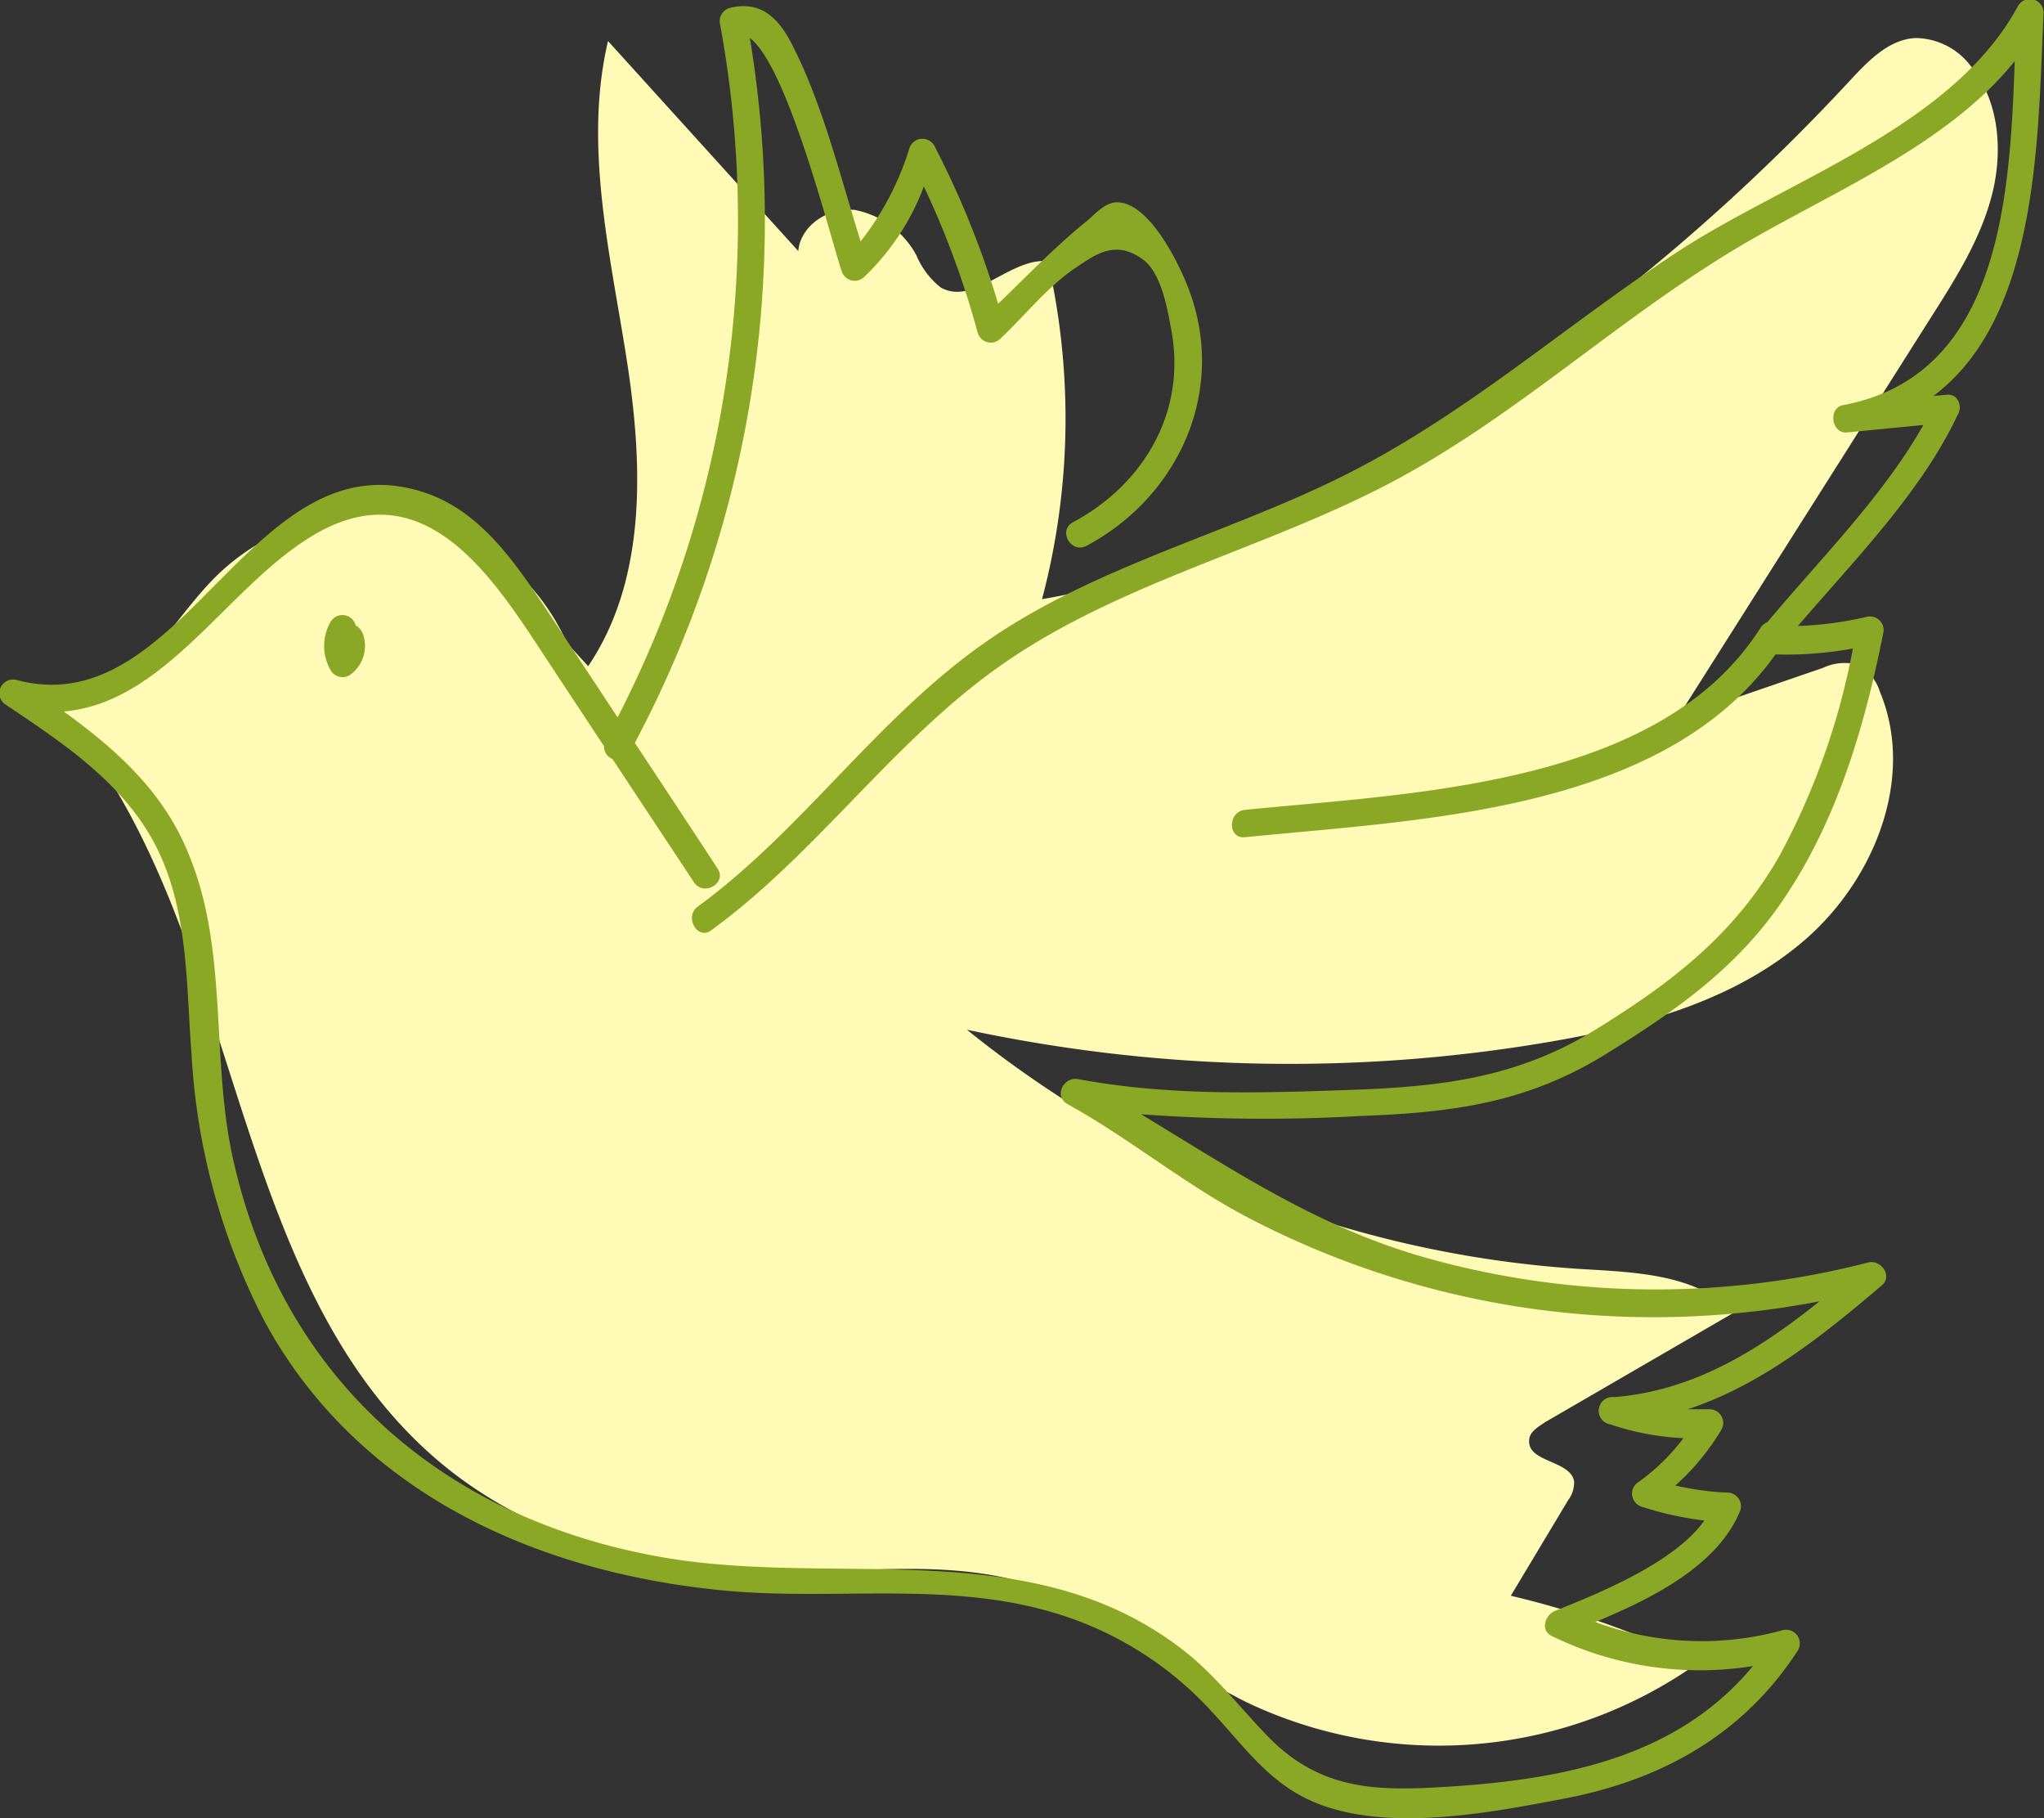 <svg xmlns="http://www.w3.org/2000/svg" viewBox="0 0 149.43 132.89"><rect x="0" y="0" width="149.43" height="132.89" fill="#333333" stroke="none"/><defs><style>.cls-1{fill:#fffab6;}.cls-2{fill:#8aa826;}</style></defs><title>cotori</title><g id="レイヤー_2" data-name="レイヤー 2"><g id="レイヤー_1-2" data-name="レイヤー 1"><path class="cls-1" d="M41.45,47a16.11,16.11,0,0,0-11.37-9.21,16.11,16.11,0,0,0-14,4.06c-2,1.88-3.43,4.24-5.38,6.15S6,51.43,3.33,50.87c14.68,15.36,12.55,42.32,28.83,56,6.61,5.55,15.45,8,24.09,8.05,6.31.06,12.79-1,18.84.81,5.86,1.76,10.6,6,16.1,8.71a32.72,32.72,0,0,0,33-2.94,67.06,67.06,0,0,0-13.74-4.87l4.2-7a2.16,2.16,0,0,0,.43-1.34c-.23-1.56-3.38-1.39-3.29-3,0-.63.65-1,1.19-1.36l13.79-8c-2.8-2.82-7.22-2.94-11.18-3.18a79.43,79.43,0,0,1-44.9-17.49,112.81,112.81,0,0,0,42.63.88c6.66-1.14,13.48-3,18.61-7.43s8.11-11.92,5.5-18.16a3.26,3.26,0,0,0-1.73-2,3.72,3.72,0,0,0-2.42.26l-10.65,3.66,18.6-29.37c1.78-2.8,3.58-5.66,4.4-8.88s.52-6.89-1.59-9.44a5.12,5.12,0,0,0-4-2c-1.93.09-3.43,1.64-4.75,3.06a150.83,150.83,0,0,1-40.8,31.18c-5.79,3-11.86,5.71-18.31,6.77a51.6,51.6,0,0,0,.42-24.7c-2.76-.26-5.36,3.26-7.8,1.94A5.84,5.84,0,0,1,67,18.67a6.53,6.53,0,0,0-4.48-3.32c-1.91-.24-4,1.11-4.16,3L44.45,3c-1.78,7.56.13,15.43,1.34,23.11S47.34,42.25,43,48.69"/><path class="cls-2" d="M142.34,28.85l-1,.09c7.76-5.79,7.63-19,8.06-28a1,1,0,0,0-1.87-.5c-4.73,8.76-16.65,12.65-24.65,17.81C114.34,23.81,107,30.49,97.76,35c-8.54,4.18-18.11,6.54-25.95,12.1S58.64,60.69,51,66.27c-1,.75,0,2.48,1,1.72C59.87,62.26,65.44,53.93,73.5,48.4c8.57-5.9,19.13-8.33,28.3-13.19s16.66-12.07,25.6-17.33C134,14,142.34,10.61,147.29,4.47c-.35,9.93-1.06,23-12.55,25.14-1.1.2-.86,2.07.26,2l5.61-.55c-2.92,5.19-7.61,9.87-11.4,14.41a1,1,0,0,0-.49.39c-7.34,11.61-25.46,12.1-37.7,13.33-1.27.13-1.28,2.13,0,2,12.84-1.29,30.56-1.82,38.78-13.36a27.27,27.27,0,0,0,5.66-.43,52,52,0,0,1-5.39,15.19c-3.31,5.77-7.91,9.26-13.47,12.69-5.74,3.53-11.33,4.15-17.92,4.38s-13.24.45-19.86-.79c-1.06-.2-1.82,1.25-.77,1.83,4.63,2.56,8.72,6,13.42,8.41a64,64,0,0,0,41.55,6c-4.41,3.53-9.16,6.53-15,7a1,1,0,0,0-.27,2,19.13,19.13,0,0,0,5.32,1,15,15,0,0,1-3.26,3.19,1,1,0,0,0,.24,1.83,23.69,23.69,0,0,0,4.55,1c-2.21,3.14-8,5.43-10.92,6.61-.71.28-1.1,1.42-.24,1.83a24.69,24.69,0,0,0,14.71,2.2c-5.48,6.62-13.75,8.27-22.21,8.81-5.16.33-9.34.34-13.23-3.65-2.06-2.11-3.8-4.44-6.15-6.28-11.08-8.67-25.2-4.62-38-6.81-16.12-2.76-28-13.07-31.55-29.26-1.59-7.21-.32-15.16-3.19-22.08C12,57.88,8.46,54.75,4.66,52c7.56-.65,12.07-9.33,18.45-13,7.87-4.52,12.81,3,16.6,8.8l4.45,6.74a1,1,0,0,0,.62.94l5.95,9c.71,1.07,2.44.07,1.73-1q-3-4.59-6.05-9.18A81.49,81.49,0,0,0,54.82,2.78c2.77,2.06,5.94,14.78,6.7,17a1,1,0,0,0,1.68.44,17.74,17.74,0,0,0,4.34-6.59A64.08,64.08,0,0,1,71.47,24.3a1,1,0,0,0,1.68.44c1.75-1.65,3.53-3.89,5.55-5.21,1.47-1,2.91-2,4.86-.56,1.36,1,1.8,3.67,2.08,5.2,1.09,5.92-2,11.22-7.2,14-1.13.61-.13,2.33,1,1.72,6.88-3.69,10.33-11.57,7.37-19-.68-1.71-2.71-5.9-5-6.1-1-.08-1.72.85-2.41,1.41-2.25,1.81-4.34,4-6.43,6A66.07,66.07,0,0,0,68.3,10.64a1,1,0,0,0-1.83.24,21,21,0,0,1-3.55,6.76C61.43,12.92,60.19,7.78,58,3.44,57,1.41,55.69,0,53.35.58a1,1,0,0,0-.7,1.23,79.3,79.3,0,0,1-7.5,50.62l-4.76-7.21c-2.33-3.51-4.93-7.65-9.12-9.14C18.43,31.52,13.58,53,1.23,49.7a1,1,0,0,0-.77,1.83c4.09,2.74,8.47,5.64,10.84,10.12C13.78,66.36,13.6,71.8,14,77A48.06,48.06,0,0,0,19.41,96.7c6.83,12.42,19.81,18.22,33.44,19.54,7.92.77,16-.67,23.74,1.5a25.38,25.38,0,0,1,12,7.36c1.88,2,3.57,4.36,6,5.85,5.31,3.29,13.77,1.64,19.59.54,7.22-1.35,13.22-4.64,17.26-10.87a1,1,0,0,0-1.13-1.47,22.31,22.31,0,0,1-13.68-.6c4.18-1.74,9-4.14,10.61-8.19a1,1,0,0,0-1-1.27,20.42,20.42,0,0,1-3.76-.52,17.45,17.45,0,0,0,3.38-4.1A1,1,0,0,0,125,103q-.83,0-1.62,0c5.33-1.75,9.83-5.34,14.2-9.06.8-.67-.06-1.9-1-1.67A62.13,62.13,0,0,1,104.51,92c-8.05-2.21-14.3-6.47-21.09-10.56a124.1,124.1,0,0,0,16.14.12c6.79-.25,12.23-1,18-4.62,5-3.1,9.48-6.24,12.84-11.23,3.92-5.8,5.91-12.6,7.27-19.39a1,1,0,0,0-1.23-1.23,25.68,25.68,0,0,1-5,.66c4.14-4.83,9-9.75,11.68-15.43C143.49,29.74,143.17,28.77,142.34,28.85Z"/><path class="cls-2" d="M26,45.7a1,1,0,0,0-1.82-.27,3.54,3.54,0,0,0,0,3.57,1,1,0,0,0,1.36.36,2.59,2.59,0,0,0,1-3A1.24,1.24,0,0,0,26,45.7Z"/></g></g></svg>